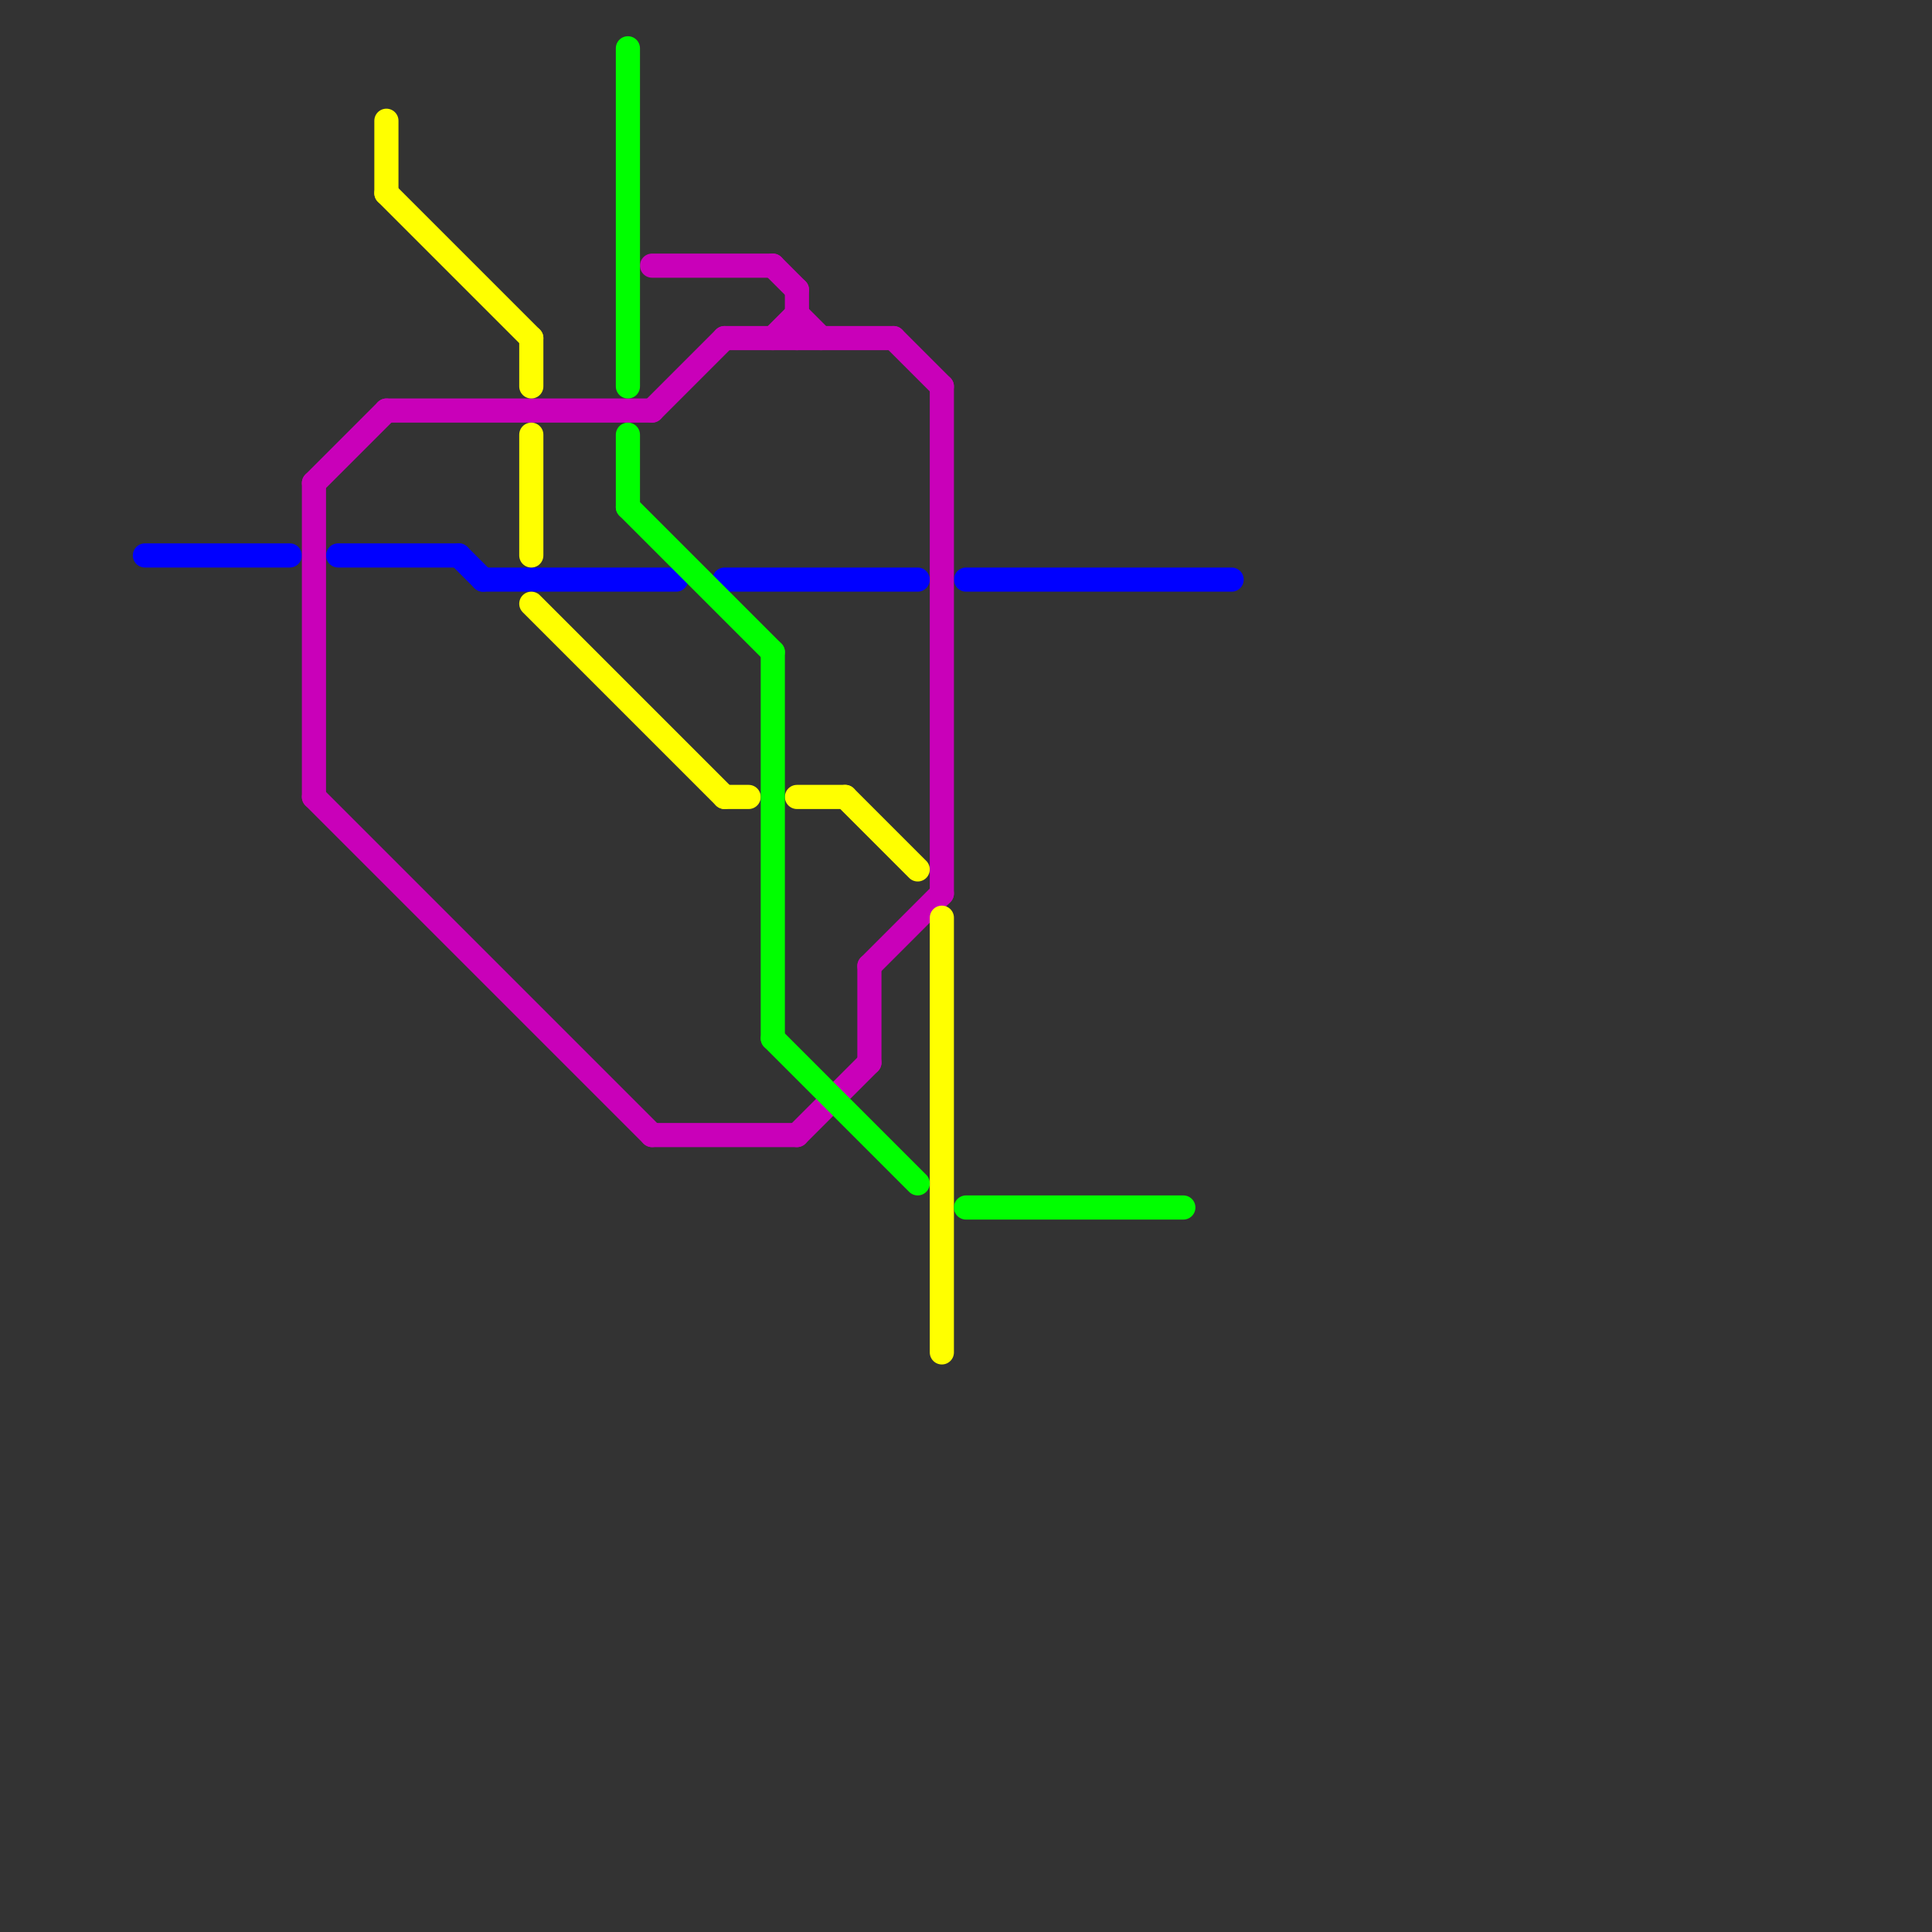 
<svg version="1.1" xmlns="http://www.w3.org/2000/svg" viewBox="0 0 80 80">
<rect x="0" y="0" width="80" height="80" fill="#333333" stroke="none"/>
<style>text { font: 1px Helvetica; font-weight: 600; white-space: pre; dominant-baseline: central; } line { stroke-width: 1; fill: none; stroke-linecap: round; stroke-linejoin: round; } .c0 { stroke: #0000ff } .c1 { stroke: #c900b9 } .c2 { stroke: #ffff00 } .c3 { stroke: #00ff00 }</style><defs><g id="wm-xf"><circle r="1.2" fill="#000"/><circle r="0.9" fill="#fff"/><circle r="0.6" fill="#000"/><circle r="0.3" fill="#fff"/></g><g id="wm"><circle r="0.6" fill="#000"/><circle r="0.3" fill="#fff"/></g></defs><line class="c0" x1="30" y1="24" x2="38" y2="24"/><line class="c0" x1="14" y1="23" x2="19" y2="23"/><line class="c0" x1="20" y1="24" x2="28" y2="24"/><line class="c0" x1="6" y1="23" x2="12" y2="23"/><line class="c0" x1="19" y1="23" x2="20" y2="24"/><line class="c0" x1="40" y1="24" x2="51" y2="24"/><line class="c1" x1="13" y1="20" x2="16" y2="17"/><line class="c1" x1="13" y1="33" x2="27" y2="47"/><line class="c1" x1="33" y1="12" x2="33" y2="14"/><line class="c1" x1="27" y1="11" x2="32" y2="11"/><line class="c1" x1="13" y1="20" x2="13" y2="33"/><line class="c1" x1="32" y1="14" x2="33" y2="13"/><line class="c1" x1="33" y1="13" x2="34" y2="14"/><line class="c1" x1="30" y1="14" x2="37" y2="14"/><line class="c1" x1="37" y1="14" x2="39" y2="16"/><line class="c1" x1="33" y1="47" x2="36" y2="44"/><line class="c1" x1="36" y1="40" x2="39" y2="37"/><line class="c1" x1="16" y1="17" x2="27" y2="17"/><line class="c1" x1="39" y1="16" x2="39" y2="37"/><line class="c1" x1="27" y1="47" x2="33" y2="47"/><line class="c1" x1="27" y1="17" x2="30" y2="14"/><line class="c1" x1="32" y1="11" x2="33" y2="12"/><line class="c1" x1="36" y1="40" x2="36" y2="44"/><line class="c2" x1="30" y1="33" x2="31" y2="33"/><line class="c2" x1="16" y1="8" x2="22" y2="14"/><line class="c2" x1="35" y1="33" x2="38" y2="36"/><line class="c2" x1="22" y1="14" x2="22" y2="16"/><line class="c2" x1="16" y1="5" x2="16" y2="8"/><line class="c2" x1="22" y1="25" x2="30" y2="33"/><line class="c2" x1="22" y1="18" x2="22" y2="23"/><line class="c2" x1="39" y1="38" x2="39" y2="56"/><line class="c2" x1="33" y1="33" x2="35" y2="33"/><line class="c3" x1="26" y1="21" x2="32" y2="27"/><line class="c3" x1="26" y1="18" x2="26" y2="21"/><line class="c3" x1="40" y1="50" x2="49" y2="50"/><line class="c3" x1="26" y1="2" x2="26" y2="16"/><line class="c3" x1="32" y1="43" x2="38" y2="49"/><line class="c3" x1="32" y1="27" x2="32" y2="43"/>
</svg>
